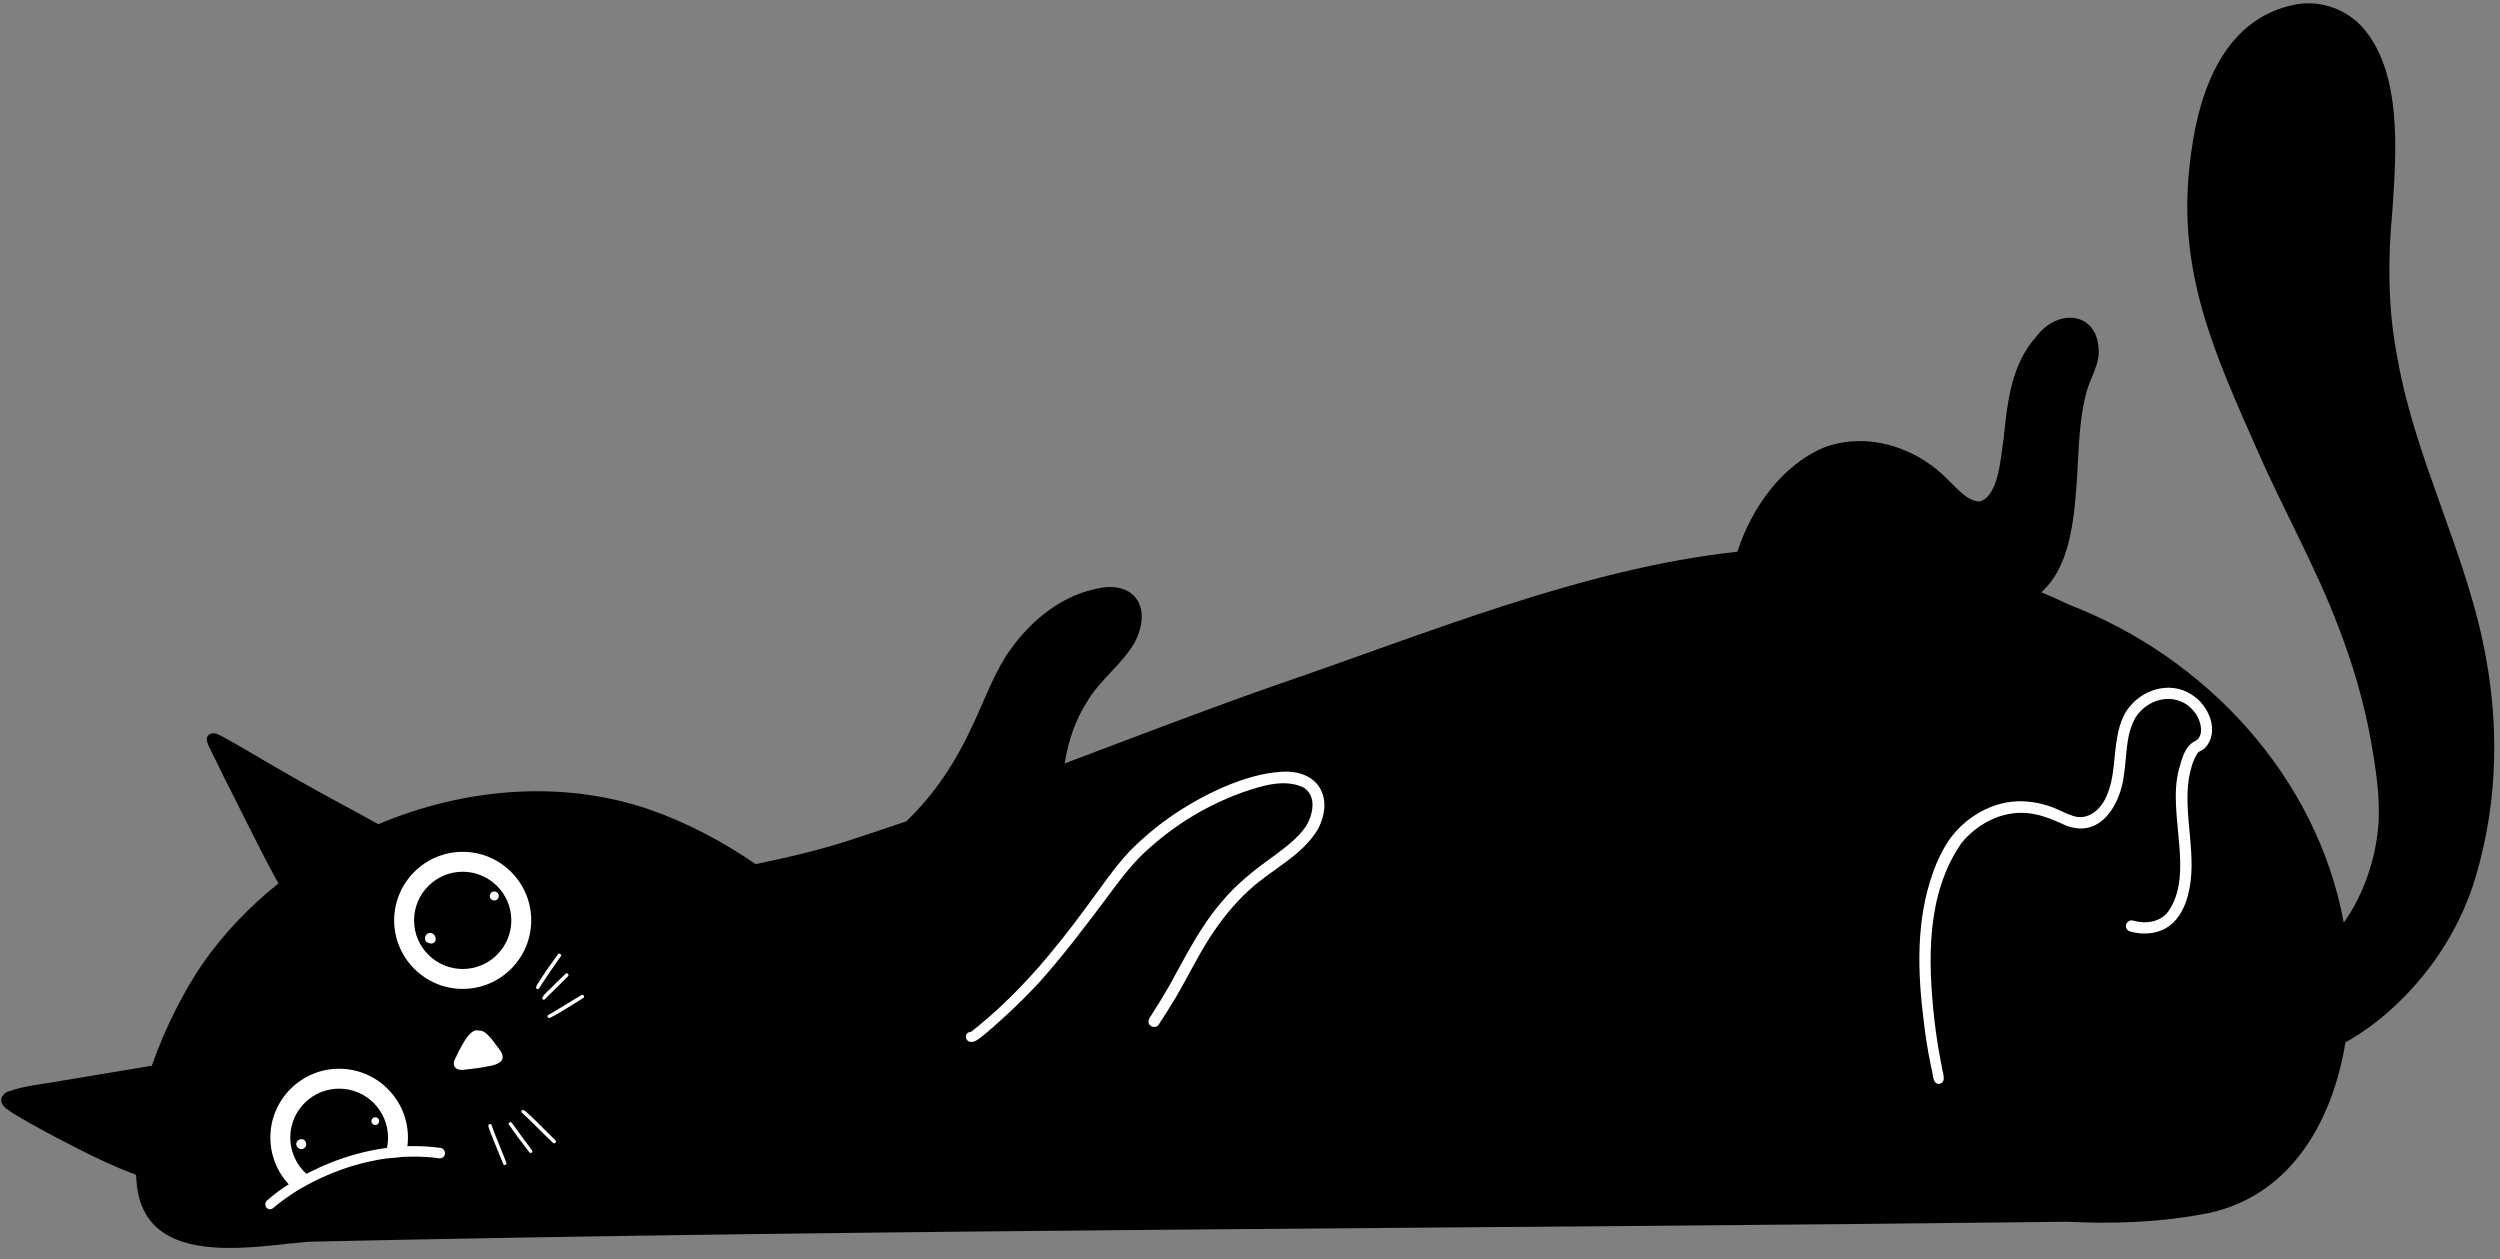 <?xml version="1.0" encoding="UTF-8"?>
<!DOCTYPE svg PUBLIC '-//W3C//DTD SVG 1.0//EN'
          'http://www.w3.org/TR/2001/REC-SVG-20010904/DTD/svg10.dtd'>
<svg height="1010.1" preserveAspectRatio="xMidYMid meet" version="1.0" viewBox="-1.0 498.1 2005.6 1010.1" width="2005.6" xmlns="http://www.w3.org/2000/svg" xmlns:xlink="http://www.w3.org/1999/xlink" zoomAndPan="magnify"
><rect x="-1.0" y="498.1" width="2005.6" height="1010.1" fill="#808080" stroke="none"/><g id="change1_1"
  ><path d="M1993.58,1027.21c-14.39-83.03-56.95-159.1-71.36-242.42c-7.71-39.08-7.63-79.04-3.89-118.57 c3.01-45.17,7.95-108.66-23.1-145.14c-13.06-15.22-33.82-22.97-53.65-19.55c-61.26,11.02-80.54,75.81-86.03,129.89 c-9.67,85.94,20.6,151.52,54.33,227.78c21,48.17,47.17,93.99,65.65,143.27c11.11,28.9,20.03,59.14,25.48,89.69 c3.76,21.37,7.2,43.03,6.24,64.8c-1.76,28.45-11.34,57.77-28,81.35c-21.5-117-110.34-212.74-220.19-255.04 c-7.5-3.57-14.98-6.92-22.45-10.03c20.77-18.39,25.52-51,27.82-80.36c2.33-26.03,1.46-52.56,7.87-78.08 c2.46-11.07,9.26-20.77,10.32-32.18c1.57-33.39-30.97-38.82-49.68-14.97c-20.69,23.15-23.49,53.03-26.57,82.52 c-2.21,13.39-3.73,46.98-19.74,50.3c-9.97-0.98-16.77-9.87-23.69-16.23c-24.89-26.71-64.88-40.18-99.99-27.41 c-34.62,14.27-58.79,48.94-70.17,83.87c-124.69,13.68-247.43,65.09-372.8,107.92c-56.1,19.75-111.4,41-166.82,61.94 c0.12-0.73,0.24-1.46,0.37-2.2c2.66-16.26,8.46-33.3,17.61-47.38c10.48-17.84,28.3-30.04,38.46-48.05 c14.25-28.35-1.16-50.44-32.82-42.07c-29.9,6.64-54.89,28.95-71.2,54.3c-10.52,17.05-17.35,35.79-25.88,53.88 c-14.15,31-31.31,56.51-53.55,77.9c-12.74,4.4-25.52,8.71-38.35,12.91c-27.21,9.25-54.35,15.65-82.59,21.5 c-26.35-18.11-54.81-33.26-85.03-43.76c-70.19-24.14-148.61-17.42-217.66,11.73c-9.9-5.53-19.86-10.93-29.86-16.28 c-25.09-13.52-49.85-27.65-74.36-42.19c-6.6-3.85-13.2-7.71-19.93-11.34c-2.96-1.35-6.02-3.66-9.43-3.09 c-8.26,2.38-1.56,11.48,0.53,16.34c5.46,11.38,11.16,22.64,16.83,33.91c11.91,23.44,23.27,47.19,36.07,70.16 c-23.24,18.53-43.83,40.09-60.61,64.12c-13.6,19.58-29.74,49.93-41,82.13c-23.48,3.92-46.96,7.8-70.44,11.72 c-15.03,2.96-30.77,3.85-45.21,9.16c-3.38,1.35-6.12,5.14-4.77,8.83c1.71,4.31,6.32,6.41,9.94,8.91 c16.17,9.94,33.09,18.62,49.96,27.3c15.46,7.95,31.32,15.44,47.69,21.48c0.11,0.78,0.24,1.55,0.38,2.32 c2.52,65.42,72.03,58.69,121.23,53.12c5.79-0.59,11.58-1.13,17.38-1.66c470.07-10.31,940.34-10.42,1410.53-16.01 c35.81,1.74,71.58,0.66,107.2-5.81c69.76-11.49,105.3-72.53,115.96-138.11c13.61-7.56,26.22-16.89,37.67-27.45 c29.3-26.61,51.87-60.51,64.53-98.05C2001.7,1150.58,2004.6,1087.32,1993.58,1027.21z"
  /></g
  ><g id="change2_3"
  ><path d="M1555.12,1367.6c-6.22,0.86-5.28-9.15-6.78-13.03c-2.57-12.15-4.58-24.62-6-36.87 c-5.03-39.97-6.4-81.38,7.46-119.78c3.06-8.75,7.12-17.26,12.19-25.01c13.04-19.24,36.08-32.79,59.62-31.99 c9.77,0.32,19.91,2.72,28.65,6.78c4.03,1.72,7.71,3.67,11.83,4.95c12.28,4.26,23.03-5.9,27.2-16.7c5.8-13.34,5.41-28.15,7.54-42.29 c1.37-9.2,3.46-18.53,8.86-26.3c11.28-16.12,33.99-23.26,51.12-12.24c14.06,8.09,23.61,30.27,10.83,43.3 c-1.61,1.59-4,2.01-5.52,3.66c-4.14,6.21-5.78,13.4-7.11,20.41c-4.73,31.28,7.52,63.19-0.82,94.15c-2.33,8.9-6.7,17.75-14,23.59 c-8.94,7.15-21.44,8.27-32.17,5.16c-1.15-0.33-2.14-0.91-2.8-1.94c-2.28-3.21,0.98-7.89,4.77-6.89c9.93,3,21.92,1.56,28.48-7.22 c21.23-30.39-0.73-77.78,8.37-113.37c2.43-8.3,4.46-18.83,12.77-23.16c8.41-3.63,5.04-17.06,0.45-22.73 c-12.62-17.49-37.15-13.41-47.95,3.77c-7.86,13.69-6.73,30.11-9.13,45.23c-2.46,23.93-18.79,52.11-46.54,41.3 c-11.23-5.15-23-10.25-35.5-10.19c-18.59-0.23-36.45,9.83-48.14,23.92c-28.75,41.25-27.22,94.69-21.93,142.49 c1.41,12.23,3.33,24.39,5.77,36.46C1556.95,1357.6,1561.17,1365.89,1555.12,1367.6z" fill="#fff"
  /></g
  ><g id="change2_4"
  ><path d="M922.15,1321.06c-3.38-2.6-1.3-6.21,0.73-8.89c4.87-7.6,9.57-15.29,14.09-23.1 c12.77-22.99,24.71-47.3,41.83-67.1c11.86-14.52,26.63-26.03,41.78-36.89c9.39-7.12,19.31-14.13,26.04-23.99 c5.78-9.33,9.09-24.51-1.98-31.28c-15.51-7.27-33.71-1.19-48.9,3.98c-27.38,9.92-52.34,24.78-74.01,44.1 c-12.99,11.07-23.19,24.69-33.27,38.32c-17.74,23.68-35.63,47.47-55.27,69.45c-9.46,10.33-19.49,20.15-29.84,29.57 c-5.75,5.17-11.47,10.39-17.56,15.15c-2.29,1.7-4.79,3.69-7.78,3.61c-5.2-0.26-5.76-7.9-0.14-8.03 c36.39-28.28,65.92-63.7,92.99-100.65c11.28-14.96,21.62-30.77,34.47-44.45c9.93-10.03,20.63-19.09,32.17-27.2 c24.32-16.93,59.34-34.61,89.17-36.36c29.43-2.23,43.05,20.16,29.64,45.99c-12.87,21.67-37.41,32.24-55.35,49.04 c-12.23,11.17-22.57,24.21-31.53,38.11c-9.85,15.34-17.73,31.8-26.97,47.49c-4.45,7.52-9.14,14.91-13.96,22.21 C927.15,1322.21,924.05,1322.49,922.15,1321.06z" fill="#fff"
  /></g
  ><g id="change2_5"
  ><path d="M322.61,1417.78c-0.44,2.96-1.14,5.78-2.06,8.53c-0.9,0.06-1.81,0.12-2.71,0.2c-0.9,0.07-1.8,0.15-2.7,0.24 c-0.9,0.09-1.81,0.18-2.7,0.29c-0.72,0.08-1.44,0.17-2.15,0.26c-0.18,0.02-0.36,0.05-0.54,0.07c0.56-1.28,1.07-2.57,1.53-3.88 c0.52-1.62,0.96-3.24,1.34-4.9c0.55-0.07,1.12-0.13,1.67-0.18c0.28-0.04,0.56-0.07,0.84-0.09c0.24-0.02,0.49-0.05,0.75-0.07 c0.57-0.05,1.15-0.1,1.72-0.15c0.65-0.06,1.3-0.11,1.95-0.15c0.4-0.03,0.8-0.06,1.19-0.08 C321.37,1417.85,321.99,1417.81,322.61,1417.78z" fill="#fff"
  /></g
  ><g id="change2_6"
  ><path d="M352.62,1419.03c3.57,0.6,4.68,5.67,1.58,7.63c-2.02,1.39-4.72,0.29-6.9,0.15c-4.14-0.44-8.28-0.71-12.4-0.8 c-0.57-0.02-1.14-0.03-1.71-0.03c-2.55-0.04-5.11-0.01-7.65,0.08c-1.11,0.04-2.23,0.09-3.34,0.15c-0.56,0.03-1.11,0.06-1.66,0.1 c-0.9,0.06-1.81,0.12-2.71,0.2c-0.9,0.07-1.8,0.15-2.7,0.24c-0.9,0.09-1.81,0.18-2.7,0.29c-0.72,0.08-1.44,0.17-2.15,0.26 c-0.18,0.02-0.36,0.05-0.54,0.07c-0.51,0.07-1.02,0.14-1.53,0.21c-0.48,0.06-0.95,0.13-1.42,0.21c-1.16,0.17-2.32,0.36-3.47,0.56 c-0.58,0.09-1.15,0.2-1.73,0.31c-2.77,0.5-5.52,1.07-8.26,1.71c-0.69,0.16-1.37,0.32-2.06,0.49c-0.84,0.21-1.66,0.41-2.48,0.63 c-2.67,0.68-5.31,1.44-7.94,2.26c-0.36,0.1-0.73,0.23-1.1,0.35c-0.74,0.23-1.48,0.46-2.22,0.71c-0.82,0.27-1.63,0.54-2.45,0.83 c-0.9,0.31-1.76,0.61-2.62,0.92c-0.94,0.34-1.82,0.66-2.7,1c-0.77,0.29-1.55,0.59-2.33,0.9c-0.98,0.38-1.95,0.77-2.91,1.17 c-0.87,0.35-1.74,0.72-2.6,1.09c-1.69,0.72-3.37,1.46-5.03,2.24c-0.89,0.41-1.78,0.83-2.67,1.25c-0.85,0.4-1.69,0.81-2.53,1.24 c-0.2,0.09-0.4,0.2-0.59,0.29c-0.65,0.32-1.29,0.64-1.93,0.98c-0.79,0.4-1.57,0.81-2.35,1.22c-0.81,0.43-1.62,0.87-2.43,1.31 c-0.7,0.38-1.38,0.76-2.08,1.15c-0.85,0.48-1.69,0.96-2.53,1.45c-0.42,0.24-0.84,0.49-1.26,0.74c-6.14,3.73-11.86,7.86-17.26,12.02 c-1.8,1.2-3.09,3.41-5.42,3.58c-3.7,0.28-5.37-4.5-2.72-6.89c0.84-0.75,1.68-1.49,2.54-2.22c0.28-0.24,0.57-0.48,0.86-0.72 c1.15-0.96,2.32-1.89,3.5-2.8c0.39-0.31,0.79-0.61,1.19-0.91c0.4-0.3,0.79-0.6,1.19-0.89c0.93-0.69,1.88-1.37,2.83-2.04 c0.51-0.35,1.02-0.7,1.53-1.05c2.37-1.62,4.77-3.18,7.22-4.69c1.37-0.86,2.76-1.7,4.16-2.53c1.28-0.74,2.57-1.45,3.86-2.16 c0.23-0.13,0.48-0.26,0.71-0.38c0.68-0.36,1.35-0.72,2.04-1.08c0.07-0.03,0.13-0.07,0.2-0.1c0.91-0.47,1.82-0.95,2.74-1.41 c2.77-1.4,5.58-2.74,8.42-4.01c0.23-0.1,0.46-0.21,0.7-0.31c0.84-0.38,1.69-0.74,2.54-1.11c0.91-0.39,1.8-0.77,2.71-1.14 c0.19-0.08,0.38-0.16,0.58-0.24c0.88-0.36,1.78-0.72,2.67-1.07c0.93-0.37,1.88-0.73,2.82-1.08c0.09-0.04,0.19-0.07,0.29-0.11 c0.88-0.33,1.77-0.65,2.66-0.96c0.12-0.05,0.24-0.09,0.37-0.13c0.89-0.32,1.79-0.63,2.69-0.93c0.19-0.07,0.38-0.13,0.58-0.2 c0.9-0.3,1.81-0.6,2.71-0.88c1.02-0.33,2.05-0.64,3.08-0.95c1.02-0.31,2.05-0.61,3.08-0.9c1.04-0.29,2.07-0.58,3.1-0.85 c1.03-0.28,2.07-0.54,3.11-0.79c0.89-0.22,1.78-0.43,2.66-0.63c0.75-0.18,1.52-0.35,2.27-0.5c0.29-0.07,0.58-0.13,0.87-0.19 c0.73-0.15,1.45-0.31,2.18-0.45c1-0.2,2.01-0.39,3.01-0.57c0.54-0.09,1.07-0.19,1.6-0.28c0.32-0.06,0.64-0.11,0.98-0.16 c0.82-0.14,1.64-0.27,2.46-0.39c0.88-0.13,1.77-0.26,2.66-0.38c0.9-0.13,1.8-0.24,2.69-0.35c0.47-0.06,0.93-0.11,1.41-0.16 c0.55-0.07,1.12-0.13,1.67-0.18c0.28-0.04,0.56-0.07,0.84-0.09c0.24-0.02,0.49-0.05,0.75-0.07c0.57-0.05,1.15-0.1,1.72-0.15 c0.65-0.06,1.3-0.11,1.95-0.15c0.4-0.03,0.8-0.06,1.19-0.08c0.62-0.04,1.25-0.07,1.86-0.11c0.98-0.05,1.95-0.1,2.94-0.13 c0.47-0.01,0.94-0.03,1.41-0.04c0.66-0.02,1.32-0.03,1.97-0.04c0.64-0.01,1.28-0.02,1.92-0.02c1.34,0,2.67,0.01,4.01,0.05 c0.66,0.01,1.32,0.03,1.97,0.06c0.65,0.02,1.29,0.05,1.93,0.08c0.67,0.03,1.34,0.07,2.02,0.11c0.64,0.04,1.28,0.08,1.92,0.13 c0.67,0.05,1.35,0.1,2.03,0.16c0.61,0.05,1.21,0.11,1.82,0.17C348.58,1418.51,350.6,1418.75,352.62,1419.03z" fill="#fff"
  /></g
  ><g id="change2_7"
  ><path d="M391,1353.45c-6.18,1.28-12.45,2.07-18.71,2.73c-6.18,1.23-11.42-1.71-8.28-8.42 c2.79-5.56,11.39-25.76,18.96-22.88c6.46-0.91,13.07,10.82,16.85,15.31C406.27,1348.71,398.88,1352.27,391,1353.45z" fill="#fff"
  /></g
  ><g id="change2_8"
  ><path d="M373.8,1347.3c0.33-0.04,0.67-0.07,1-0.11c-0.36-0.09-0.71-0.19-1.05-0.32c-0.08,0.15-0.15,0.31-0.23,0.46 C373.61,1347.32,373.7,1347.31,373.8,1347.3z" fill="#fff"
  /></g
  ><g id="change2_9"
  ><path d="M405.2,1431.04c0.56,1.6-1.94,2.47-2.49,0.85c-0.5-1.24-0.99-2.47-1.49-3.7c-0.84-2.05-1.67-4.1-2.51-6.13 c-0.79-1.92-1.58-3.84-2.36-5.75c-0.04-0.11-0.09-0.23-0.14-0.34c-0.57-1.42-1.15-2.83-1.71-4.26c-0.63-1.57-1.26-3.15-1.88-4.74 c-0.57-2.09-2.13-4.25-1.69-6.43c0.46-1.06,2.14-0.94,2.43,0.19c0.68,1.93,1.39,3.85,2.12,5.77c0.39,1.04,0.8,2.07,1.2,3.1 c0.85,2.14,1.72,4.29,2.6,6.42c1.27,3.1,2.54,6.19,3.77,9.31c0.32,0.82,0.63,1.63,0.95,2.45 C404.46,1429.04,404.84,1430.03,405.2,1431.04z" fill="#fff"
  /></g
  ><g id="change2_10"
  ><path d="M423.7,1422.51c-0.64-0.82-1.29-1.67-1.88-2.41c-5.1-6.47-9.98-13.13-14.65-19.91 c-0.58-1.15,0.75-2.33,1.81-1.77c0.65,0.32,1.04,1.01,1.46,1.58c5.01,7.11,10.28,14.03,15.42,21.05 C426.83,1422.42,424.69,1423.92,423.7,1422.51z" fill="#fff"
  /></g
  ><g id="change2_11"
  ><path d="M442.67,1414.96c-8.63-8.13-16.98-16.85-25.49-24.77c-0.15-2.08,2.31-1.75,3.34-0.65 c6.88,5.9,13.05,12.68,19.53,18.88c1.51,1.5,2.98,2.94,4.46,4.4C445.89,1414.01,444.04,1416.18,442.67,1414.96z" fill="#fff"
  /></g
  ><g id="change2_12"
  ><path d="M438.39,1314.1c-0.4-0.71,0.02-1.53,0.69-1.85c8.96-5.09,17.54-10.76,26.47-15.88 c1.55-0.86,2.89,1.55,1.32,2.42c-3.37,2.09-6.73,4.2-10.11,6.29c-4.35,2.7-8.69,5.35-13.17,7.82 C442.07,1313.38,439.66,1315.87,438.39,1314.1z" fill="#fff"
  /></g
  ><g id="change2_13"
  ><path d="M434.73,1300.03c-3.34-1.65,6.49-8.94,7.78-10.81c3.39-3.34,6.77-6.68,10.24-9.93 c0.55-0.52,1.43-0.49,1.95,0.05c0.53,0.56,0.47,1.41-0.05,1.95c-2.96,3-5.92,6-8.92,8.95c-3.1,3.12-6.42,6.03-9.39,9.29 C436.03,1300.08,435.3,1300.27,434.73,1300.03z" fill="#fff"
  /></g
  ><g id="change2_14"
  ><path d="M429.78,1291.52c-2.55-1.26,2.9-7.14,3.66-8.99c2.02-3.12,4.15-6.28,6.29-9.25c2.35-3.32,4.56-6.4,6.91-9.64 c1.12-1.42,3.33,0.35,2.18,1.77c-0.57,0.81-1.11,1.55-1.61,2.26c-4.22,6.07-8.42,12.09-12.48,18.25c-1.08,1.69-2.25,3.36-3.31,5.07 C431.12,1291.57,430.35,1291.77,429.78,1291.52z" fill="#fff"
  /></g
  ><g id="change2_15"
  ><path d="M238.28,1419.08c-5.28-4.73,3.96-10.87,6.26-4.16C245.72,1418.51,241.12,1421.56,238.28,1419.08z" fill="#fff"
  /></g
  ><g id="change2_16"
  ><path d="M297.03,1398.24c-0.41-1.66,0.63-3.37,2.29-3.78c1.66-0.41,3.37,0.63,3.78,2.29c0.41,1.66-0.63,3.37-2.29,3.78 C299.15,1400.94,297.43,1399.9,297.03,1398.24z" fill="#fff"
  /></g
  ><g id="change2_17"
  ><path d="M345.33,1255.05c-1.16,0.13-2.19-0.5-3.3-0.74c-3.22-1.38-2.53-6.49,0.61-7.5 C348.01,1244.78,351.35,1254.02,345.33,1255.05z" fill="#fff"
  /></g
  ><g id="change2_18"
  ><path d="M392.03,1217.76c-0.47-1.92,0.74-3.92,2.66-4.39c1.92-0.47,3.92,0.74,4.39,2.66c0.47,1.92-0.74,3.92-2.66,4.39 C394.5,1220.89,392.5,1219.68,392.03,1217.76z" fill="#fff"
  /></g
  ><g id="change2_2"
  ><path d="M370.19,1291.43c-30.31,0-54.98-24.66-54.98-54.98c0-30.31,24.66-54.98,54.98-54.98s54.98,24.66,54.98,54.98 C425.16,1266.77,400.5,1291.43,370.19,1291.43z M370.19,1197.45c-21.51,0-39.01,17.5-39.01,39.01c0,21.51,17.5,39.01,39.01,39.01 c21.51,0,39.01-17.5,39.01-39.01C409.19,1214.94,391.69,1197.45,370.19,1197.45z" fill="#fff"
  /></g
  ><g id="change2_1"
  ><path d="M234.34,1451.86c-11.72-10.46-18.45-25.48-18.45-41.18c0-30.43,24.76-55.19,55.19-55.19 c30.43,0,55.19,24.76,55.19,55.19c0,4.74-0.6,9.45-1.79,14l-15.45-4.04c0.85-3.23,1.27-6.59,1.27-9.96 c0-21.63-17.6-39.22-39.22-39.22c-21.63,0-39.22,17.6-39.22,39.22c0,11.16,4.78,21.83,13.11,29.27L234.34,1451.86z" fill="#fff"
  /></g
></svg
>
